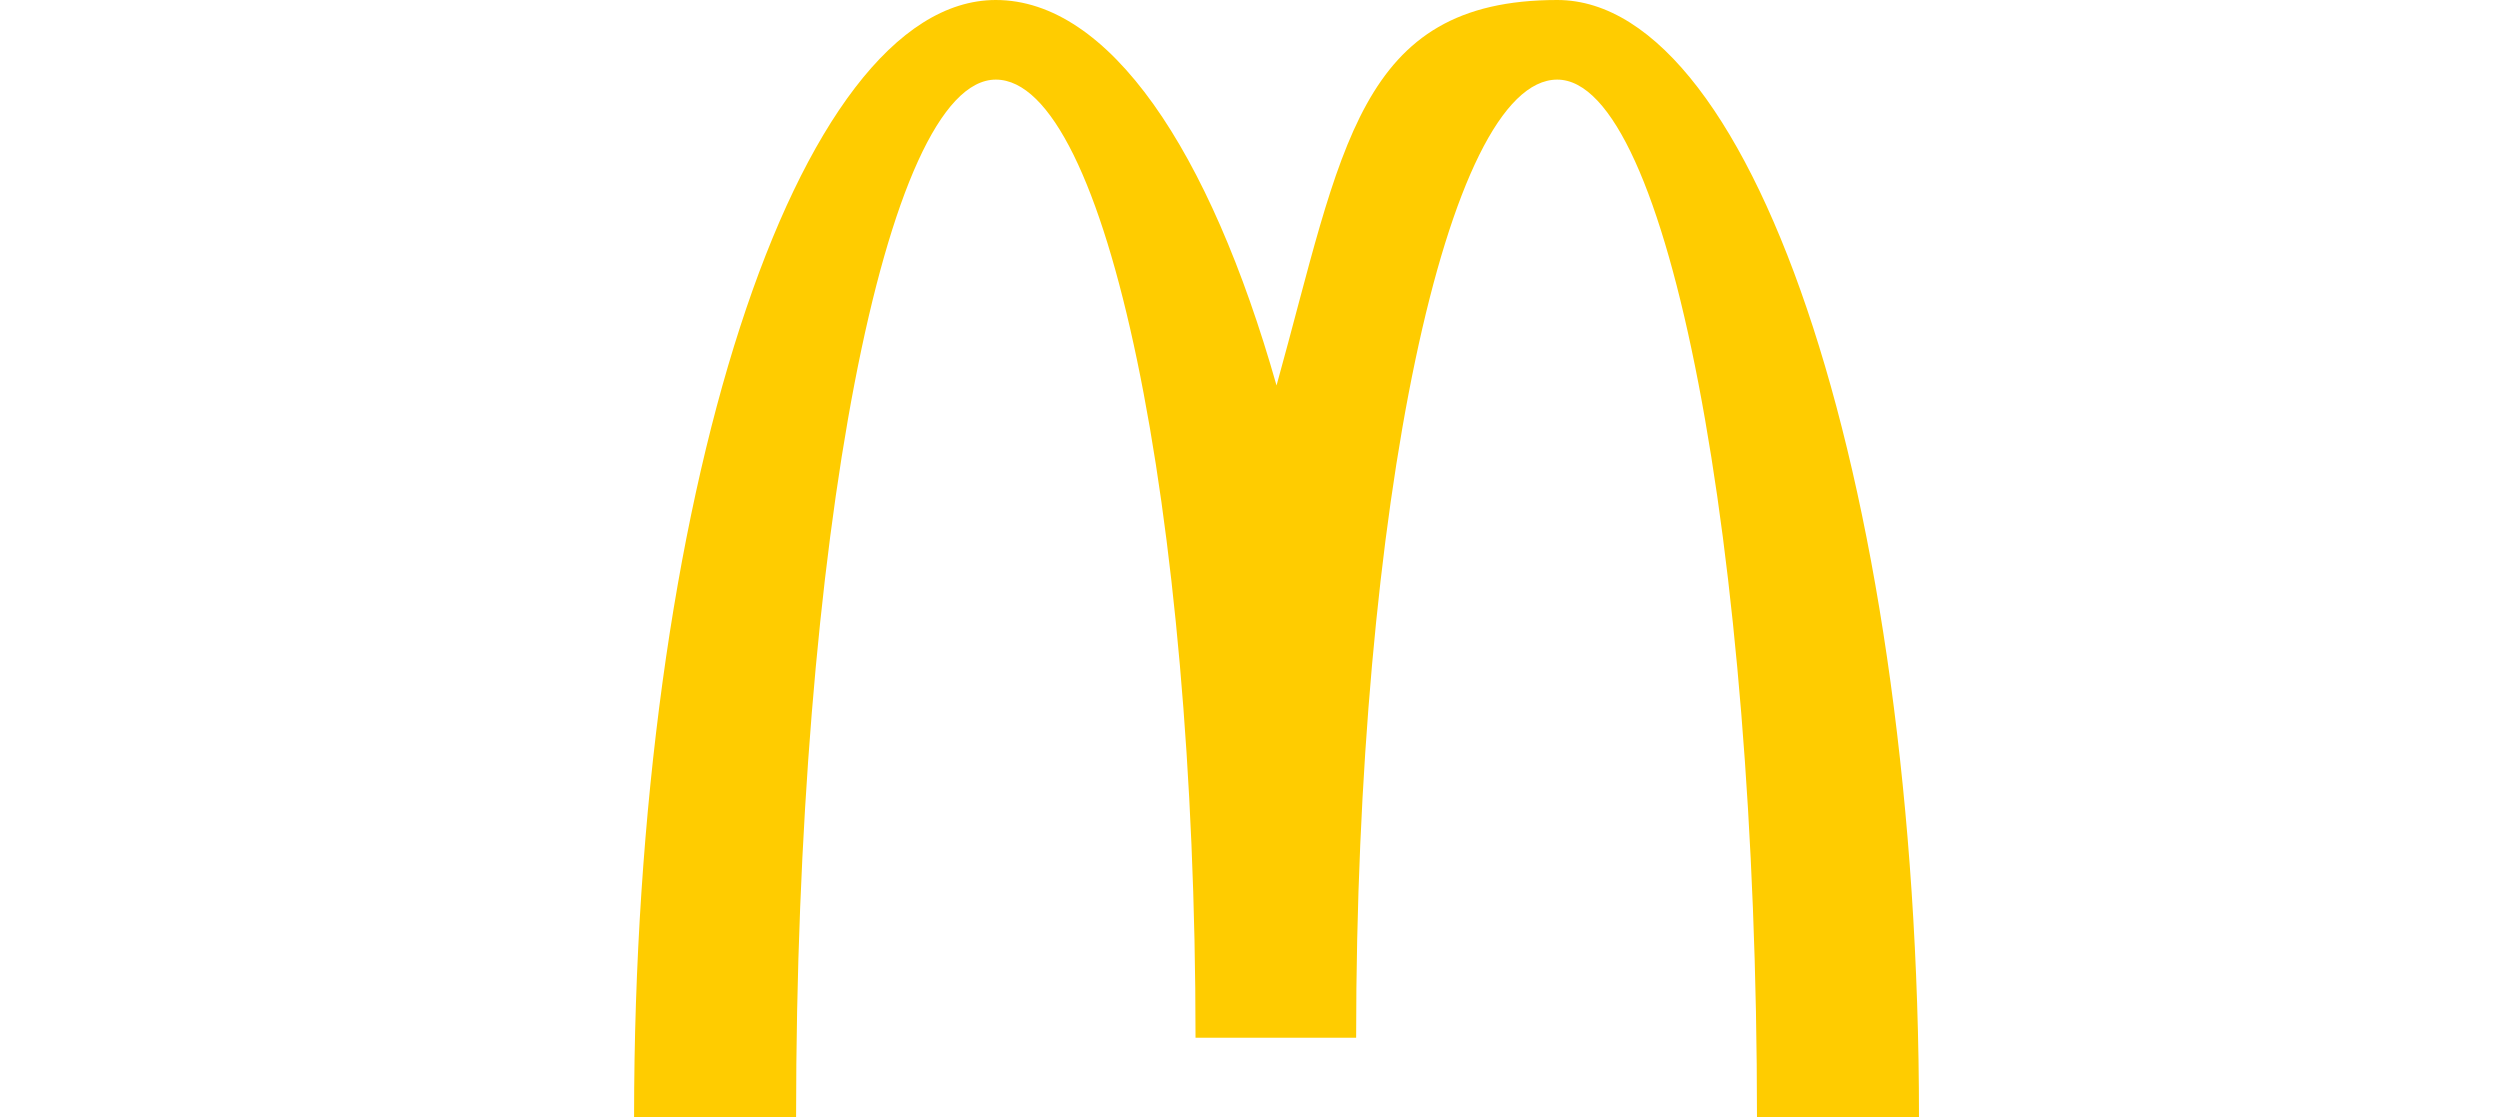 <?xml version="1.0" encoding="UTF-8"?>
<svg xmlns="http://www.w3.org/2000/svg" xmlns:xlink="http://www.w3.org/1999/xlink" version="1.1" viewBox="0 0 179 80">
  <defs>
    <style>
      .cls-1 {
        fill: none;
      }

      .cls-2 {
        fill: #fc0;
      }

      .cls-3 {
        clip-path: url(#clippath);
      }
    </style>
    <clipPath id="clippath">
      <rect class="cls-1" x=".6" width="177.8" height="80"/>
    </clipPath>
  </defs>
  <!-- Generator: Adobe Illustrator 28.6.0, SVG Export Plug-In . SVG Version: 1.2.0 Build 709)  -->
  <g>
    <g id="Layer_1">
      <g class="cls-3">
        <path class="cls-2" d="M111.5,5.7c7.9,0,14.3,33.3,14.3,74.3h11.6C137.4,35.8,125.8,0,111.5,0s-15.4,10.7-20.1,27.6C86.6,10.7,79.4,0,71.3,0c-14.3,0-25.9,35.8-25.9,80h11.6c0-41.1,6.4-74.3,14.3-74.3s14.3,30.7,14.3,68.6h11.5c0-37.9,6.5-68.6,14.4-68.6"/>
      </g>
    </g>
  </g>
</svg>